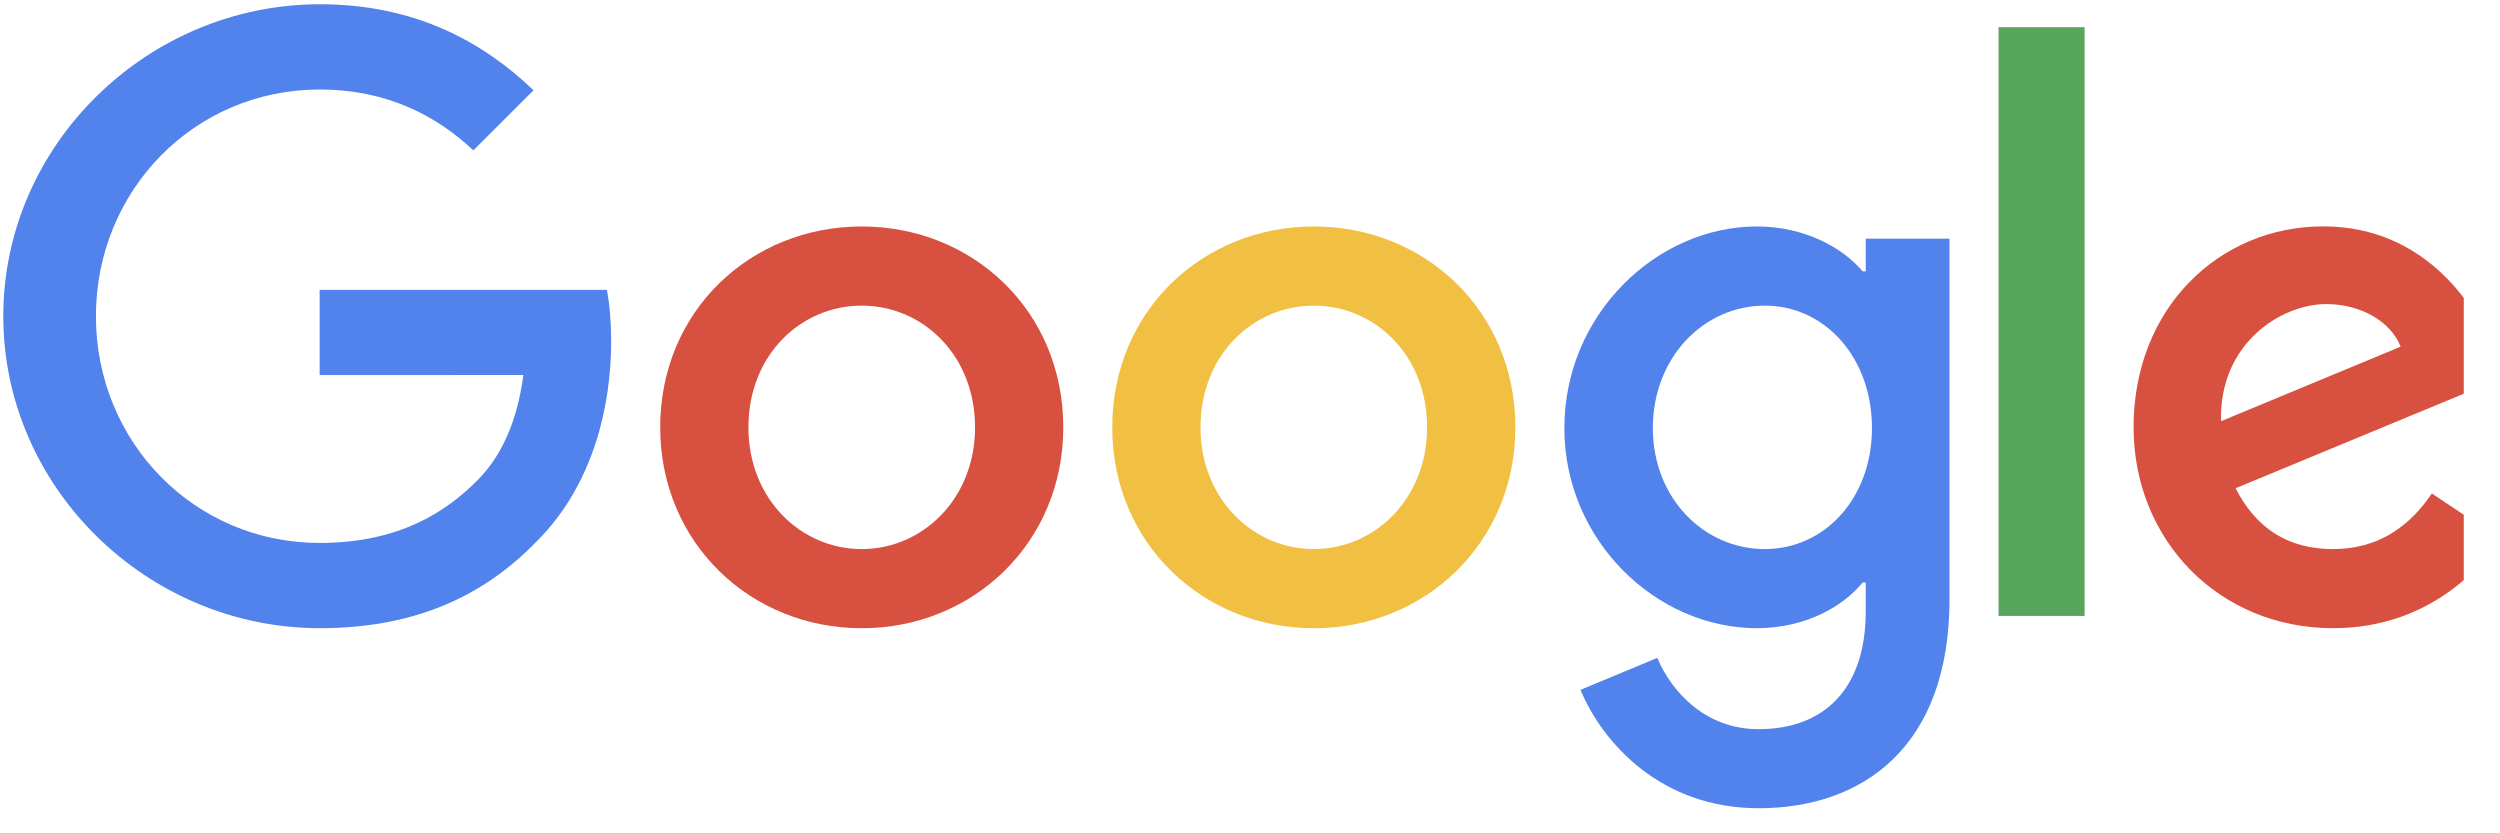 <svg width="51" height="17" viewBox="0 0 51 17" fill="none" xmlns="http://www.w3.org/2000/svg">
<g clip-path="url(#clip0_229_5725)">
<path d="M21.691 8.718C21.691 11.078 19.845 12.816 17.579 12.816C15.314 12.816 13.468 11.078 13.468 8.718C13.468 6.342 15.314 4.62 17.579 4.62C19.845 4.62 21.691 6.342 21.691 8.718ZM19.891 8.718C19.891 7.243 18.821 6.235 17.579 6.235C16.337 6.235 15.268 7.243 15.268 8.718C15.268 10.178 16.337 11.201 17.579 11.201C18.821 11.201 19.891 10.176 19.891 8.718Z" fill="#D85140"/>
<path d="M30.913 8.718C30.913 11.078 29.067 12.816 26.802 12.816C24.536 12.816 22.69 11.078 22.69 8.718C22.69 6.344 24.536 4.62 26.802 4.62C29.067 4.62 30.913 6.342 30.913 8.718ZM29.113 8.718C29.113 7.243 28.044 6.235 26.802 6.235C25.56 6.235 24.49 7.243 24.49 8.718C24.49 10.178 25.56 11.201 26.802 11.201C28.044 11.201 29.113 10.176 29.113 8.718Z" fill="#F1BF42"/>
<path d="M39.77 4.867V12.225C39.77 15.252 37.985 16.488 35.875 16.488C33.888 16.488 32.693 15.16 32.242 14.073L33.809 13.421C34.088 14.088 34.772 14.875 35.873 14.875C37.224 14.875 38.061 14.042 38.061 12.473V11.883H37.998C37.595 12.38 36.819 12.815 35.84 12.815C33.791 12.815 31.913 11.03 31.913 8.733C31.913 6.419 33.791 4.62 35.84 4.62C36.817 4.62 37.593 5.054 37.998 5.536H38.061V4.869H39.77V4.867ZM38.188 8.733C38.188 7.29 37.226 6.235 36.001 6.235C34.759 6.235 33.718 7.29 33.718 8.733C33.718 10.161 34.759 11.201 36.001 11.201C37.226 11.201 38.188 10.161 38.188 8.733Z" fill="#5283EC"/>
<path d="M42.526 0.554V12.565H40.77V0.554H42.526Z" fill="#58A65C"/>
<path d="M49.61 10.067L51.007 10.998C50.556 11.665 49.47 12.815 47.593 12.815C45.264 12.815 43.525 11.015 43.525 8.716C43.525 6.279 45.279 4.618 47.391 4.618C49.518 4.618 50.558 6.31 50.898 7.225L51.085 7.691L45.606 9.96C46.026 10.782 46.678 11.201 47.593 11.201C48.509 11.201 49.145 10.751 49.61 10.067ZM45.31 8.592L48.973 7.072C48.771 6.56 48.165 6.203 47.452 6.203C46.537 6.203 45.264 7.011 45.31 8.592Z" fill="#D85140"/>
<path d="M6.521 7.652V5.913H12.381C12.438 6.216 12.468 6.575 12.468 6.963C12.468 8.267 12.111 9.88 10.962 11.03C9.844 12.194 8.415 12.815 6.523 12.815C3.016 12.815 0.067 9.958 0.067 6.451C0.067 2.944 3.016 0.087 6.523 0.087C8.463 0.087 9.846 0.848 10.884 1.841L9.657 3.067C8.912 2.369 7.904 1.826 6.521 1.826C3.96 1.826 1.957 3.89 1.957 6.451C1.957 9.012 3.96 11.076 6.521 11.076C8.183 11.076 9.129 10.409 9.735 9.803C10.226 9.311 10.55 8.609 10.677 7.65L6.521 7.652Z" fill="#5283EC"/>
</g>
<defs>
<clipPath id="clip0_229_5725">
<rect width="50.261" height="17" fill="white"/>
</clipPath>
</defs>
</svg>
